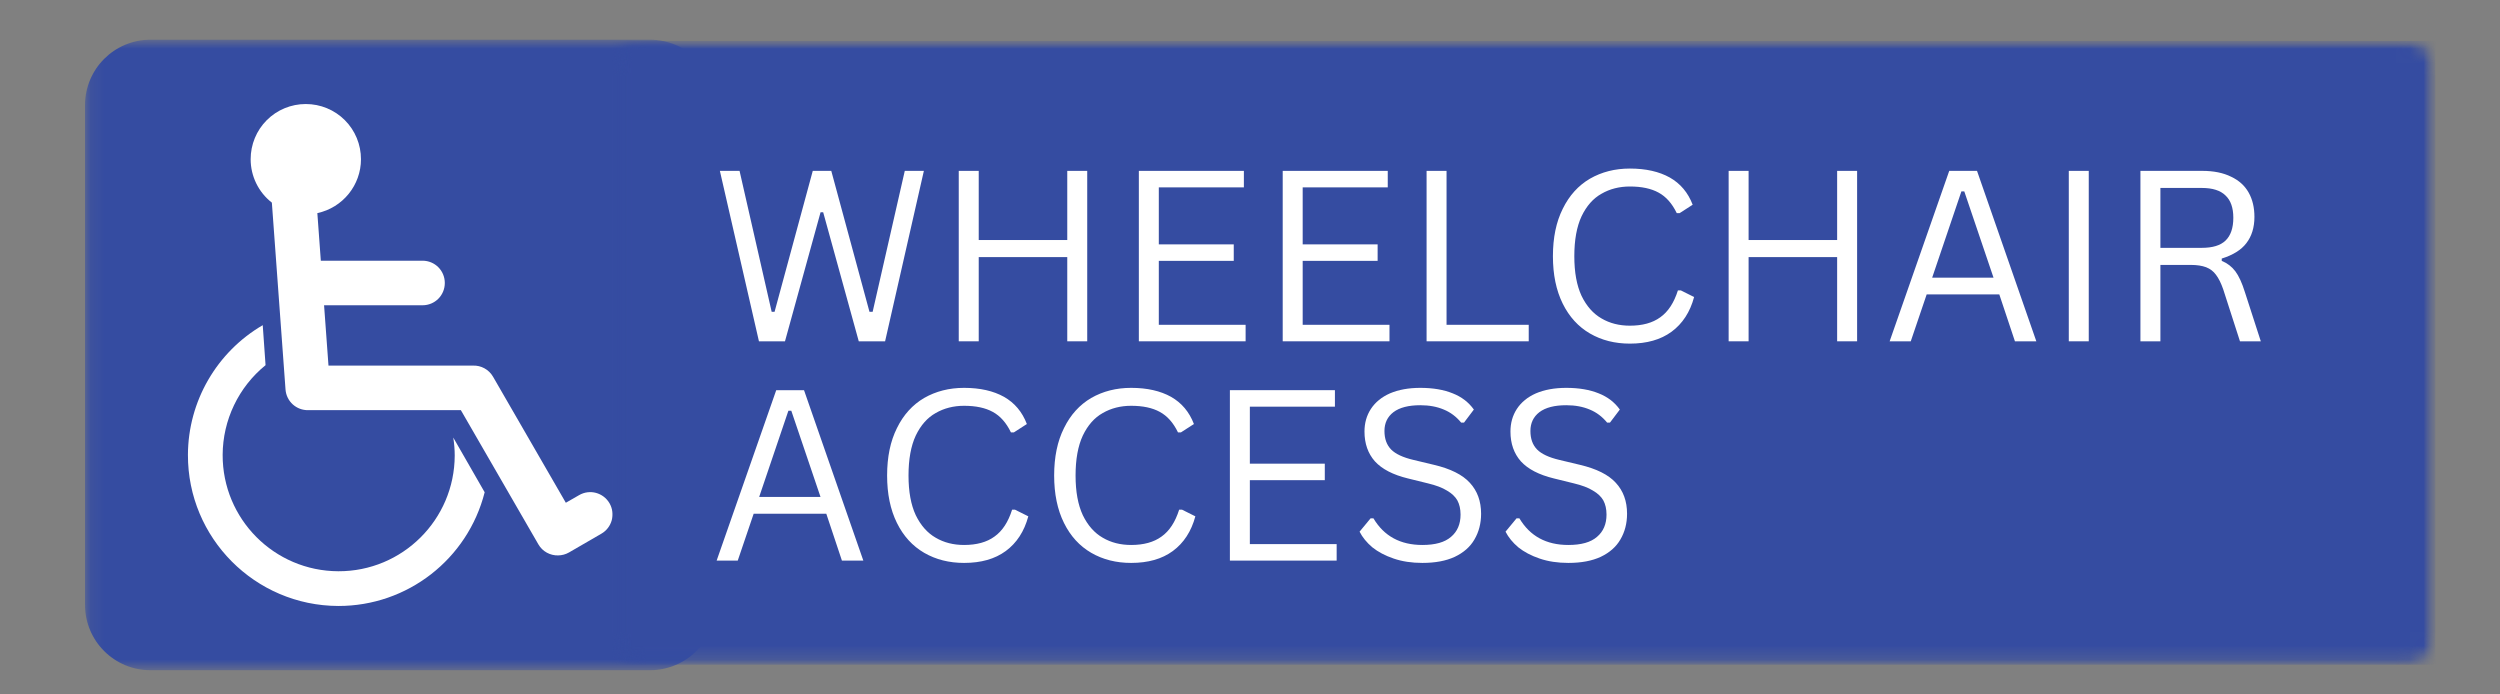 <svg xmlns="http://www.w3.org/2000/svg" width="180" height="50" viewBox="0 0 180 50" fill="none"><rect x="0" y="0" width="180" height="50" fill="#808080" stroke="none"/><mask id="mask0_36_92" style="mask-type:luminance" maskUnits="userSpaceOnUse" x="6" y="2" width="46" height="47"><path d="M6.12 2.859H51.516V48.255H6.12V2.859Z" fill="white"></path></mask><g mask="url(#mask0_36_92)"><path d="M10.838 2.859H46.792C49.406 2.859 51.516 4.969 51.516 7.583V43.536C51.516 46.151 49.406 48.255 46.792 48.255H10.838C8.224 48.255 6.12 46.151 6.12 43.536V7.583C6.12 4.969 8.224 2.859 10.838 2.859Z" fill="#354CA1"></path></g><path d="M18.917 23.412C15.599 25.349 13.547 28.896 13.531 32.74C13.51 38.734 18.359 43.609 24.354 43.63C29.328 43.641 33.672 40.266 34.896 35.443L32.635 31.505C32.703 31.932 32.74 32.365 32.74 32.802C32.724 37.417 28.974 41.146 24.359 41.13C19.745 41.115 16.016 37.365 16.031 32.75C16.042 30.245 17.172 27.875 19.12 26.292L18.917 23.412Z" fill="white"></path><path d="M22.016 7.49C20.963 7.49 19.953 7.906 19.208 8.651C18.463 9.396 18.047 10.406 18.047 11.464C18.047 12.682 18.609 13.839 19.573 14.589C19.578 14.609 19.578 14.625 19.578 14.646L20.557 28.042C20.62 28.906 21.349 29.557 22.208 29.531C22.229 29.531 22.245 29.531 22.266 29.531H33.182L38.76 39.188C39.062 39.719 39.625 40.005 40.193 39.99C40.458 39.984 40.724 39.917 40.969 39.776L43.297 38.427C44.068 37.984 44.328 37.005 43.885 36.234C43.438 35.469 42.464 35.203 41.693 35.651L40.74 36.198L35.5 27.125C35.193 26.594 34.63 26.302 34.057 26.323C34.036 26.323 34.016 26.323 33.995 26.323H23.651L23.333 21.979H30.422C31.312 21.979 32.026 21.266 32.026 20.375C32.026 19.484 31.312 18.771 30.422 18.771H23.099L22.849 15.344C24.677 14.953 25.99 13.333 25.99 11.464C25.99 10.406 25.573 9.396 24.828 8.651C24.083 7.906 23.073 7.49 22.016 7.49Z" fill="white"></path><mask id="mask1_36_92" style="mask-type:luminance" maskUnits="userSpaceOnUse" x="44" y="2" width="132" height="46"><path d="M44.109 2.948H175.339V47.859H44.109V2.948Z" fill="white"></path></mask><g mask="url(#mask1_36_92)"><mask id="mask2_36_92" style="mask-type:luminance" maskUnits="userSpaceOnUse" x="44" y="2" width="132" height="46"><path d="M46.083 2.948H173.292C173.813 2.948 174.313 3.156 174.688 3.526C175.057 3.896 175.266 4.401 175.266 4.922V45.891C175.266 46.411 175.057 46.911 174.688 47.281C174.313 47.656 173.813 47.859 173.292 47.859H46.083C45.562 47.859 45.062 47.656 44.688 47.281C44.318 46.911 44.109 46.411 44.109 45.891V4.922C44.109 4.401 44.318 3.896 44.688 3.526C45.062 3.156 45.562 2.948 46.083 2.948Z" fill="white"></path></mask><g mask="url(#mask2_36_92)"><path d="M44.109 2.948H175.339V47.859H44.109V2.948Z" fill="#354CA1"></path></g></g><path d="M56.519 24.574H54.644L51.831 12.303H53.248L55.56 22.449H55.769L58.519 12.303H59.852L62.602 22.449H62.831L65.144 12.303H66.519L63.727 24.574H61.831L59.269 15.282H59.081L56.519 24.574Z" fill="white"></path><path d="M76.843 17.282V12.303H78.28V24.574H76.843V18.511H70.468V24.574H69.03V12.303H70.468V17.282H76.843Z" fill="white"></path><path d="M83.434 18.782V23.386H89.684V24.574H81.997V12.303H89.559V13.491H83.434V17.595H88.83V18.782H83.434Z" fill="white"></path><path d="M93.793 18.782V23.386H100.043V24.574H92.355V12.303H99.918V13.491H93.793V17.595H99.189V18.782H93.793Z" fill="white"></path><path d="M104.151 12.303V23.386H110.068V24.574H102.714V12.303H104.151Z" fill="white"></path><path d="M117.351 24.741C116.278 24.741 115.32 24.501 114.476 24.011C113.643 23.527 112.987 22.813 112.518 21.866C112.044 20.907 111.81 19.772 111.81 18.449C111.81 17.116 112.044 15.98 112.518 15.032C112.987 14.074 113.643 13.355 114.476 12.866C115.32 12.381 116.278 12.136 117.351 12.136C118.502 12.136 119.461 12.355 120.226 12.782C120.987 13.214 121.539 13.866 121.872 14.741L120.935 15.345H120.726C120.393 14.652 119.955 14.157 119.414 13.866C118.882 13.574 118.195 13.428 117.351 13.428C116.586 13.428 115.903 13.605 115.31 13.949C114.711 14.282 114.231 14.824 113.872 15.574C113.523 16.324 113.351 17.282 113.351 18.449C113.351 19.605 113.523 20.553 113.872 21.303C114.231 22.043 114.711 22.584 115.31 22.928C115.903 23.277 116.586 23.449 117.351 23.449C118.252 23.449 118.981 23.251 119.539 22.845C120.106 22.444 120.528 21.798 120.81 20.907H121.018L121.976 21.386C121.685 22.47 121.143 23.303 120.351 23.886C119.57 24.459 118.57 24.741 117.351 24.741Z" fill="white"></path><path d="M132.274 17.282V12.303H133.712V24.574H132.274V18.511H125.899V24.574H124.462V12.303H125.899V17.282H132.274Z" fill="white"></path><path d="M146.616 24.574H145.075L143.95 21.199H138.72L137.575 24.574H136.054L140.345 12.303H142.345L146.616 24.574ZM141.22 13.782L139.116 19.991H143.533L141.429 13.782H141.22Z" fill="white"></path><path d="M150.39 24.574H148.953V12.303H150.39V24.574Z" fill="white"></path><path d="M154.111 24.574V12.303H158.569C159.387 12.303 160.075 12.444 160.632 12.72C161.2 12.985 161.622 13.366 161.903 13.866C162.179 14.355 162.319 14.938 162.319 15.616C162.319 16.381 162.122 17.011 161.736 17.511C161.361 18.001 160.767 18.366 159.965 18.616V18.782C160.366 18.949 160.694 19.199 160.944 19.532C161.194 19.866 161.424 20.366 161.632 21.032L162.778 24.574H161.278L160.069 20.824C159.913 20.381 159.741 20.032 159.549 19.782C159.366 19.532 159.132 19.355 158.84 19.241C158.549 19.131 158.179 19.074 157.736 19.074H155.549V24.574H154.111ZM158.528 17.845C159.304 17.845 159.872 17.673 160.236 17.324C160.611 16.964 160.799 16.418 160.799 15.678C160.799 14.959 160.611 14.423 160.236 14.074C159.872 13.714 159.304 13.532 158.528 13.532H155.549V17.845H158.528Z" fill="white"></path><path d="M62.16 40.363H60.618L59.493 36.988H54.264L53.118 40.363H51.598L55.889 28.092H57.889L62.16 40.363ZM56.764 29.572L54.66 35.78H59.077L56.973 29.572H56.764Z" fill="white"></path><path d="M69.413 40.53C68.341 40.53 67.382 40.29 66.538 39.801C65.705 39.316 65.049 38.603 64.58 37.655C64.106 36.697 63.872 35.561 63.872 34.238C63.872 32.905 64.106 31.77 64.58 30.822C65.049 29.863 65.705 29.145 66.538 28.655C67.382 28.171 68.341 27.926 69.413 27.926C70.564 27.926 71.523 28.145 72.288 28.572C73.049 29.004 73.601 29.655 73.934 30.53L72.997 31.134H72.788C72.455 30.441 72.018 29.947 71.476 29.655C70.945 29.363 70.257 29.217 69.413 29.217C68.648 29.217 67.966 29.395 67.372 29.738C66.773 30.072 66.294 30.613 65.934 31.363C65.585 32.113 65.413 33.072 65.413 34.238C65.413 35.395 65.585 36.342 65.934 37.092C66.294 37.832 66.773 38.374 67.372 38.717C67.966 39.066 68.648 39.238 69.413 39.238C70.314 39.238 71.044 39.04 71.601 38.634C72.169 38.233 72.591 37.587 72.872 36.697H73.08L74.038 37.176C73.747 38.259 73.205 39.092 72.413 39.676C71.632 40.249 70.632 40.53 69.413 40.53Z" fill="white"></path><path d="M81.441 40.53C80.368 40.53 79.41 40.29 78.566 39.801C77.733 39.316 77.076 38.603 76.608 37.655C76.133 36.697 75.899 35.561 75.899 34.238C75.899 32.905 76.133 31.77 76.608 30.822C77.076 29.863 77.733 29.145 78.566 28.655C79.41 28.171 80.368 27.926 81.441 27.926C82.592 27.926 83.55 28.145 84.316 28.572C85.076 29.004 85.628 29.655 85.962 30.53L85.024 31.134H84.816C84.483 30.441 84.045 29.947 83.503 29.655C82.972 29.363 82.285 29.217 81.441 29.217C80.675 29.217 79.993 29.395 79.399 29.738C78.8 30.072 78.321 30.613 77.962 31.363C77.613 32.113 77.441 33.072 77.441 34.238C77.441 35.395 77.613 36.342 77.962 37.092C78.321 37.832 78.8 38.374 79.399 38.717C79.993 39.066 80.675 39.238 81.441 39.238C82.342 39.238 83.071 39.04 83.628 38.634C84.196 38.233 84.618 37.587 84.899 36.697H85.108L86.066 37.176C85.774 38.259 85.233 39.092 84.441 39.676C83.66 40.249 82.66 40.53 81.441 40.53Z" fill="white"></path><path d="M89.989 34.572V39.176H96.239V40.363H88.552V28.092H96.114V29.28H89.989V33.384H95.385V34.572H89.989Z" fill="white"></path><path d="M102.41 40.53C101.644 40.53 100.957 40.426 100.347 40.217C99.733 40.009 99.222 39.738 98.806 39.405C98.4 39.061 98.097 38.686 97.889 38.28L98.681 37.322H98.889C99.65 38.603 100.827 39.238 102.41 39.238C103.337 39.238 104.024 39.046 104.472 38.655C104.931 38.27 105.16 37.733 105.16 37.051C105.16 36.65 105.082 36.311 104.931 36.03C104.774 35.754 104.524 35.52 104.181 35.322C103.847 35.113 103.389 34.941 102.806 34.801L101.368 34.447C100.295 34.186 99.504 33.775 98.993 33.217C98.493 32.65 98.243 31.936 98.243 31.072C98.243 30.462 98.394 29.921 98.702 29.447C99.019 28.962 99.478 28.587 100.077 28.322C100.686 28.061 101.415 27.926 102.264 27.926C103.181 27.926 103.957 28.061 104.597 28.322C105.233 28.572 105.743 28.962 106.118 29.488L105.41 30.426H105.202C104.853 29.999 104.436 29.686 103.952 29.488C103.462 29.28 102.899 29.176 102.264 29.176C101.415 29.176 100.769 29.342 100.327 29.676C99.894 30.009 99.681 30.462 99.681 31.03C99.681 31.587 99.837 32.03 100.16 32.363C100.478 32.686 101.014 32.936 101.764 33.113L103.243 33.467C104.436 33.749 105.295 34.176 105.827 34.759C106.368 35.342 106.639 36.087 106.639 36.988C106.639 37.686 106.478 38.301 106.16 38.842C105.853 39.374 105.379 39.79 104.743 40.092C104.118 40.384 103.337 40.53 102.41 40.53Z" fill="white"></path><path d="M112.919 40.53C112.154 40.53 111.466 40.426 110.857 40.217C110.242 40.009 109.732 39.738 109.315 39.405C108.909 39.061 108.607 38.686 108.398 38.28L109.19 37.322H109.398C110.159 38.603 111.336 39.238 112.919 39.238C113.846 39.238 114.534 39.046 114.982 38.655C115.44 38.27 115.669 37.733 115.669 37.051C115.669 36.65 115.591 36.311 115.44 36.03C115.284 35.754 115.034 35.52 114.69 35.322C114.357 35.113 113.898 34.941 113.315 34.801L111.878 34.447C110.805 34.186 110.013 33.775 109.503 33.217C109.003 32.65 108.753 31.936 108.753 31.072C108.753 30.462 108.904 29.921 109.211 29.447C109.529 28.962 109.987 28.587 110.586 28.322C111.195 28.061 111.924 27.926 112.773 27.926C113.69 27.926 114.466 28.061 115.107 28.322C115.742 28.572 116.253 28.962 116.628 29.488L115.919 30.426H115.711C115.362 29.999 114.945 29.686 114.461 29.488C113.971 29.28 113.409 29.176 112.773 29.176C111.924 29.176 111.279 29.342 110.836 29.676C110.404 30.009 110.19 30.462 110.19 31.03C110.19 31.587 110.346 32.03 110.669 32.363C110.987 32.686 111.523 32.936 112.273 33.113L113.753 33.467C114.945 33.749 115.805 34.176 116.336 34.759C116.878 35.342 117.148 36.087 117.148 36.988C117.148 37.686 116.987 38.301 116.669 38.842C116.362 39.374 115.888 39.79 115.253 40.092C114.628 40.384 113.846 40.53 112.919 40.53Z" fill="white"></path></svg>